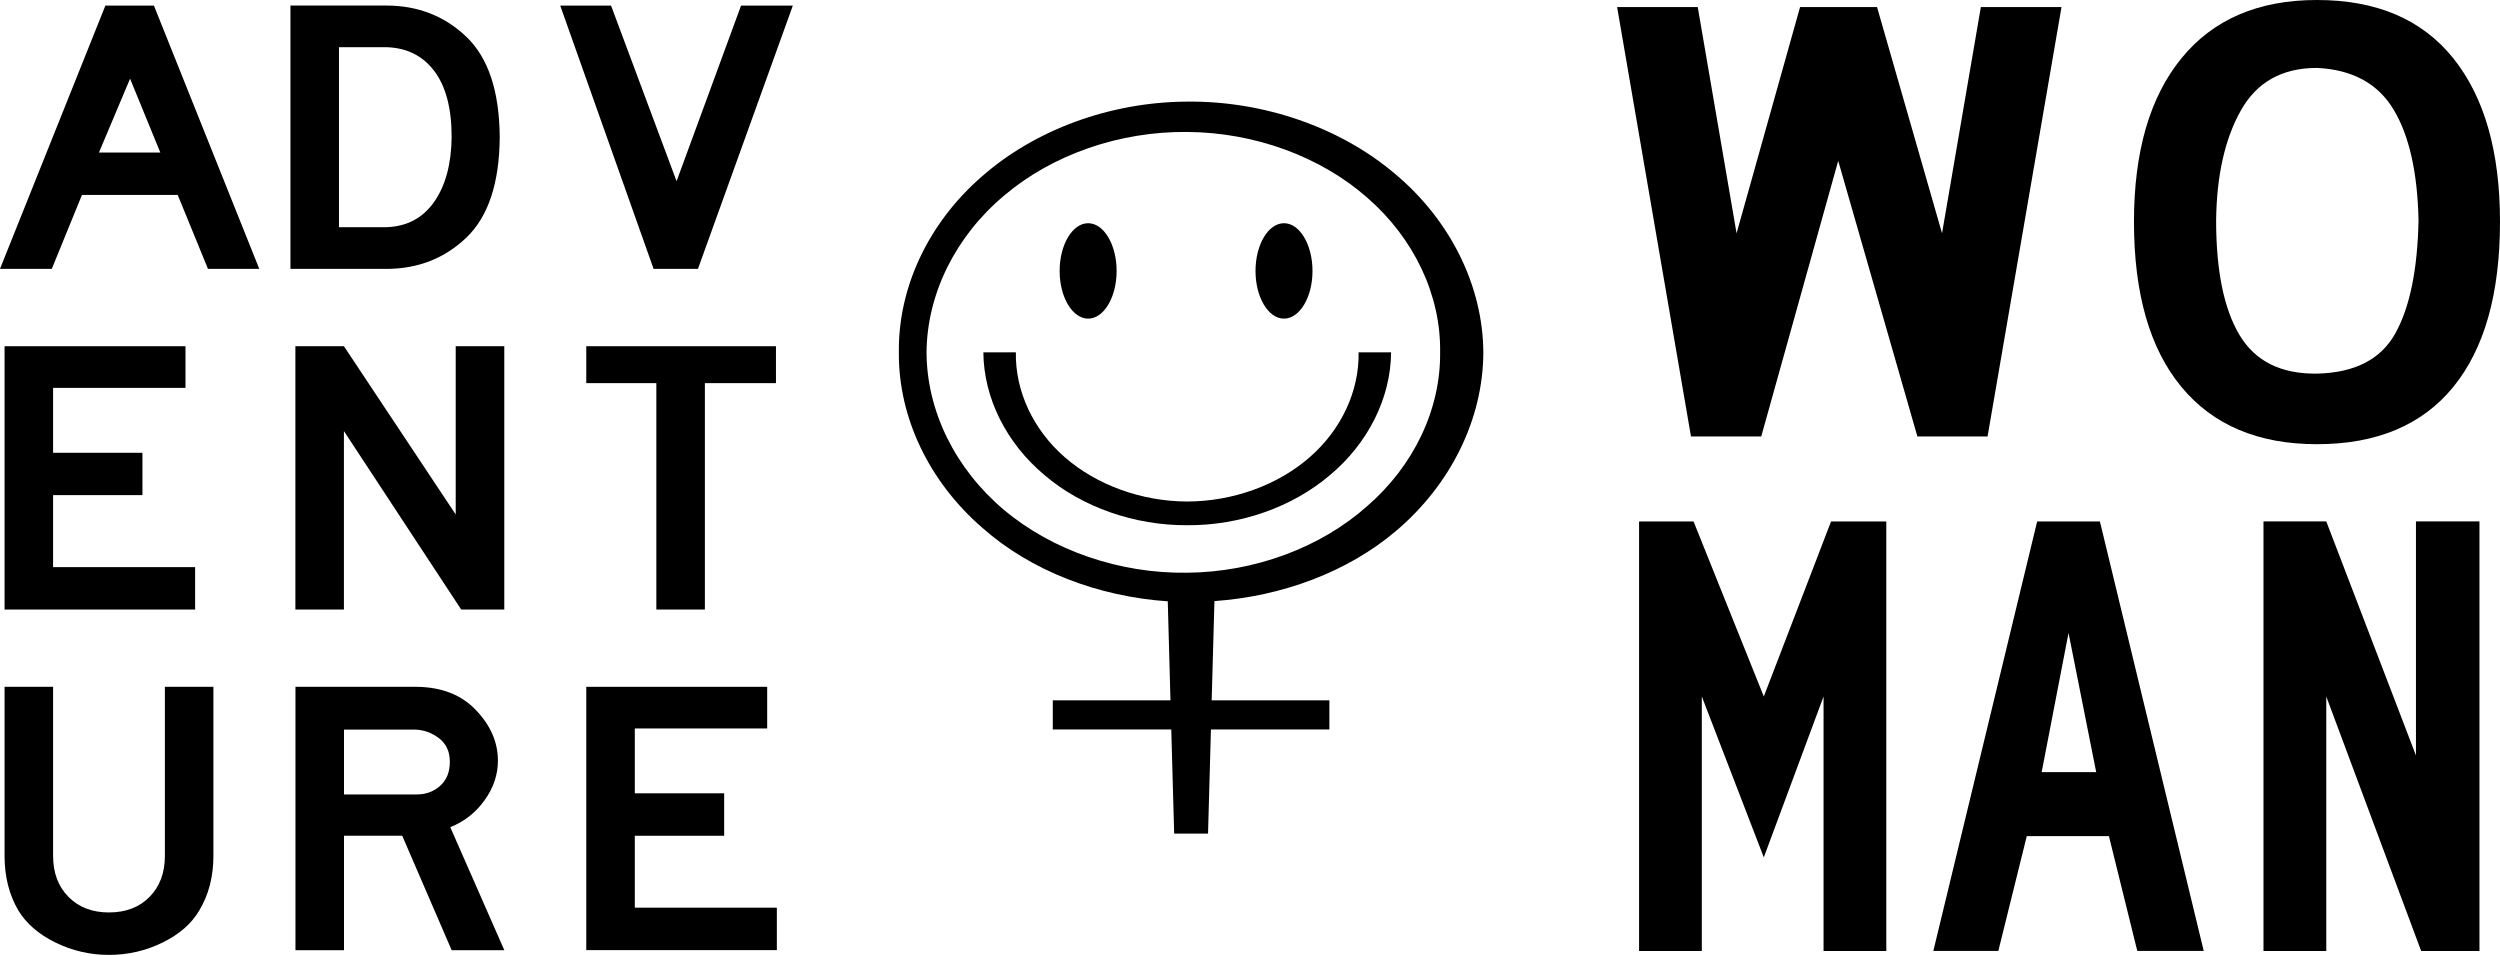 <svg width="102" height="39" viewBox="0 0 102 39" fill="none" xmlns="http://www.w3.org/2000/svg">
<path d="M4.3 0.228L0 10.969H2.113L3.344 7.954H7.251L8.485 10.969H10.578L6.28 0.228H4.3ZM4.037 6.224L5.307 3.21L6.541 6.224H4.037Z" fill="black"/>
<path d="M19.035 9.688C19.924 8.831 20.376 7.467 20.389 5.597C20.376 3.725 19.924 2.363 19.035 1.508C18.143 0.653 17.049 0.226 15.754 0.226H11.85V10.971H15.754C17.049 10.971 18.143 10.543 19.035 9.688ZM13.83 5.597V1.925H15.754C16.589 1.947 17.244 2.271 17.716 2.894C18.191 3.521 18.427 4.42 18.427 5.595C18.414 6.698 18.176 7.579 17.709 8.243C17.241 8.906 16.589 9.245 15.754 9.27H13.83V5.597Z" fill="black"/>
<path d="M27.604 7.393L24.931 0.228H22.857L26.666 10.969H28.477L32.348 0.228H30.235L27.604 7.393Z" fill="black"/>
<path d="M7.568 15.825V14.126H0.186V24.869H7.961V23.139H2.166V20.201H5.812V18.474H2.166V15.825H7.568Z" fill="black"/>
<path d="M18.593 20.991L14.032 14.126H12.052V24.869H14.032V17.588L18.817 24.869H20.575V14.126H18.593V20.991Z" fill="black"/>
<path d="M28.759 24.869V15.632H31.659V14.126H23.92V15.632H26.779V24.869H28.759Z" fill="black"/>
<path d="M6.727 34.919C6.727 35.612 6.52 36.169 6.101 36.594C5.685 37.016 5.133 37.228 4.448 37.228C3.763 37.228 3.211 37.016 2.795 36.594C2.376 36.171 2.166 35.614 2.166 34.919V28.022H0.186V34.919C0.186 35.764 0.373 36.507 0.748 37.147C1.073 37.682 1.576 38.118 2.261 38.454C2.948 38.791 3.674 38.96 4.448 38.96C5.22 38.96 5.95 38.791 6.635 38.454C7.317 38.12 7.818 37.682 8.13 37.147C8.516 36.507 8.707 35.764 8.707 34.919V28.022H6.727V34.919Z" fill="black"/>
<path d="M19.771 32.65C20.136 32.142 20.315 31.602 20.315 31.037C20.315 30.289 20.019 29.603 19.426 28.98C18.836 28.353 18.028 28.035 17.006 28.022H12.055V38.767H14.035V34.099H16.411L18.427 38.767H20.576L18.371 33.749C18.943 33.521 19.41 33.155 19.771 32.65ZM17.959 32.06C17.696 32.297 17.379 32.413 17.006 32.413H14.035V29.767H16.932C17.292 29.778 17.622 29.899 17.913 30.12C18.207 30.348 18.353 30.664 18.353 31.083C18.353 31.499 18.222 31.828 17.959 32.06Z" fill="black"/>
<path d="M25.9 34.099H29.546V32.367H25.9V29.721H31.301V28.022H23.92V38.765H31.695V37.033H25.9V34.099Z" fill="black"/>
<path d="M84.11 0.287H80.819L79.235 9.518L76.583 0.287H73.443L70.852 9.518L69.268 0.287H65.978L68.992 17.807H71.859L74.999 6.562L78.229 17.807H81.093L84.11 0.287Z" fill="black"/>
<path d="M100.097 15.784C101.364 14.225 102 11.98 102 9.048C102 6.187 101.364 3.966 100.097 2.381C98.824 0.794 96.972 0 94.532 0C92.135 0 90.291 0.794 89 2.381C87.71 3.966 87.066 6.187 87.066 9.048C87.066 11.98 87.71 14.225 89 15.784C90.291 17.345 92.135 18.123 94.532 18.123C96.972 18.123 98.824 17.343 100.097 15.784ZM91.379 13.679C90.738 12.616 90.418 11.052 90.418 8.996C90.439 7.165 90.774 5.668 91.425 4.51C92.074 3.352 93.109 2.771 94.532 2.771C95.975 2.839 97.018 3.407 97.657 4.468C98.298 5.532 98.635 7.042 98.676 8.994C98.635 11 98.321 12.534 97.733 13.596C97.143 14.661 96.075 15.209 94.532 15.244C93.07 15.262 92.018 14.742 91.379 13.679Z" fill="black"/>
<path d="M71.963 28.417L69.097 21.276H66.874V38.8H69.434V28.417L71.963 34.981L74.401 28.417V38.8H76.961V21.276H74.707L71.963 28.417Z" fill="black"/>
<path d="M83.116 21.276L78.88 38.798H81.532L82.692 34.115H86.044L87.201 38.798H89.912L85.676 21.276H83.116ZM83.3 31.502L84.396 25.825L85.525 31.502H83.3Z" fill="black"/>
<path d="M98.571 30.822L94.912 21.273H92.35V38.8H94.912V28.417L98.783 38.8H101.162V21.273H98.571V30.822Z" fill="black"/>
<path d="M52.387 13C53.026 13 53.55 12.129 53.55 11.055C53.55 9.98 53.026 9.107 52.387 9.107C51.746 9.107 51.225 9.98 51.225 11.055C51.225 12.129 51.746 13 52.387 13Z" fill="black"/>
<path d="M44.396 13C45.037 13 45.558 12.129 45.558 11.055C45.558 9.98 45.037 9.107 44.396 9.107C43.757 9.107 43.233 9.98 43.233 11.055C43.233 12.129 43.757 13 44.396 13Z" fill="black"/>
<path d="M48.437 4.146C45.312 4.159 42.234 5.288 40.067 7.195C37.883 9.085 36.638 11.732 36.674 14.376C36.648 17.022 37.906 19.66 40.09 21.543C42.057 23.286 44.801 24.341 47.645 24.534L47.755 28.574H42.954V29.761H47.788L47.906 34.01H49.288L49.406 29.761H54.239V28.574H49.436L49.549 24.525C52.293 24.332 54.965 23.348 56.943 21.675C59.191 19.78 60.514 17.095 60.52 14.376C60.504 11.659 59.171 8.98 56.922 7.097C54.689 5.198 51.562 4.113 48.437 4.146ZM55.765 20.664C53.874 22.343 51.186 23.343 48.437 23.367C45.691 23.407 42.939 22.468 40.956 20.798C38.974 19.127 37.811 16.77 37.803 14.374C37.821 11.982 38.994 9.631 40.977 7.972C42.949 6.301 45.691 5.354 48.437 5.384C51.186 5.4 53.884 6.391 55.788 8.068C57.704 9.737 58.792 12.052 58.757 14.374C58.782 16.7 57.684 19.009 55.765 20.664Z" fill="black"/>
<path d="M53.43 18.66C52.13 19.794 50.3 20.458 48.438 20.462C46.578 20.458 44.748 19.791 43.448 18.66C42.145 17.526 41.419 15.95 41.447 14.376H40.121C40.136 16.248 41.066 18.086 42.61 19.379C44.138 20.688 46.286 21.442 48.438 21.429C50.594 21.444 52.74 20.688 54.268 19.379C55.814 18.086 56.741 16.248 56.757 14.376H55.431C55.459 15.95 54.733 17.526 53.43 18.66Z" fill="black"/>
</svg>
